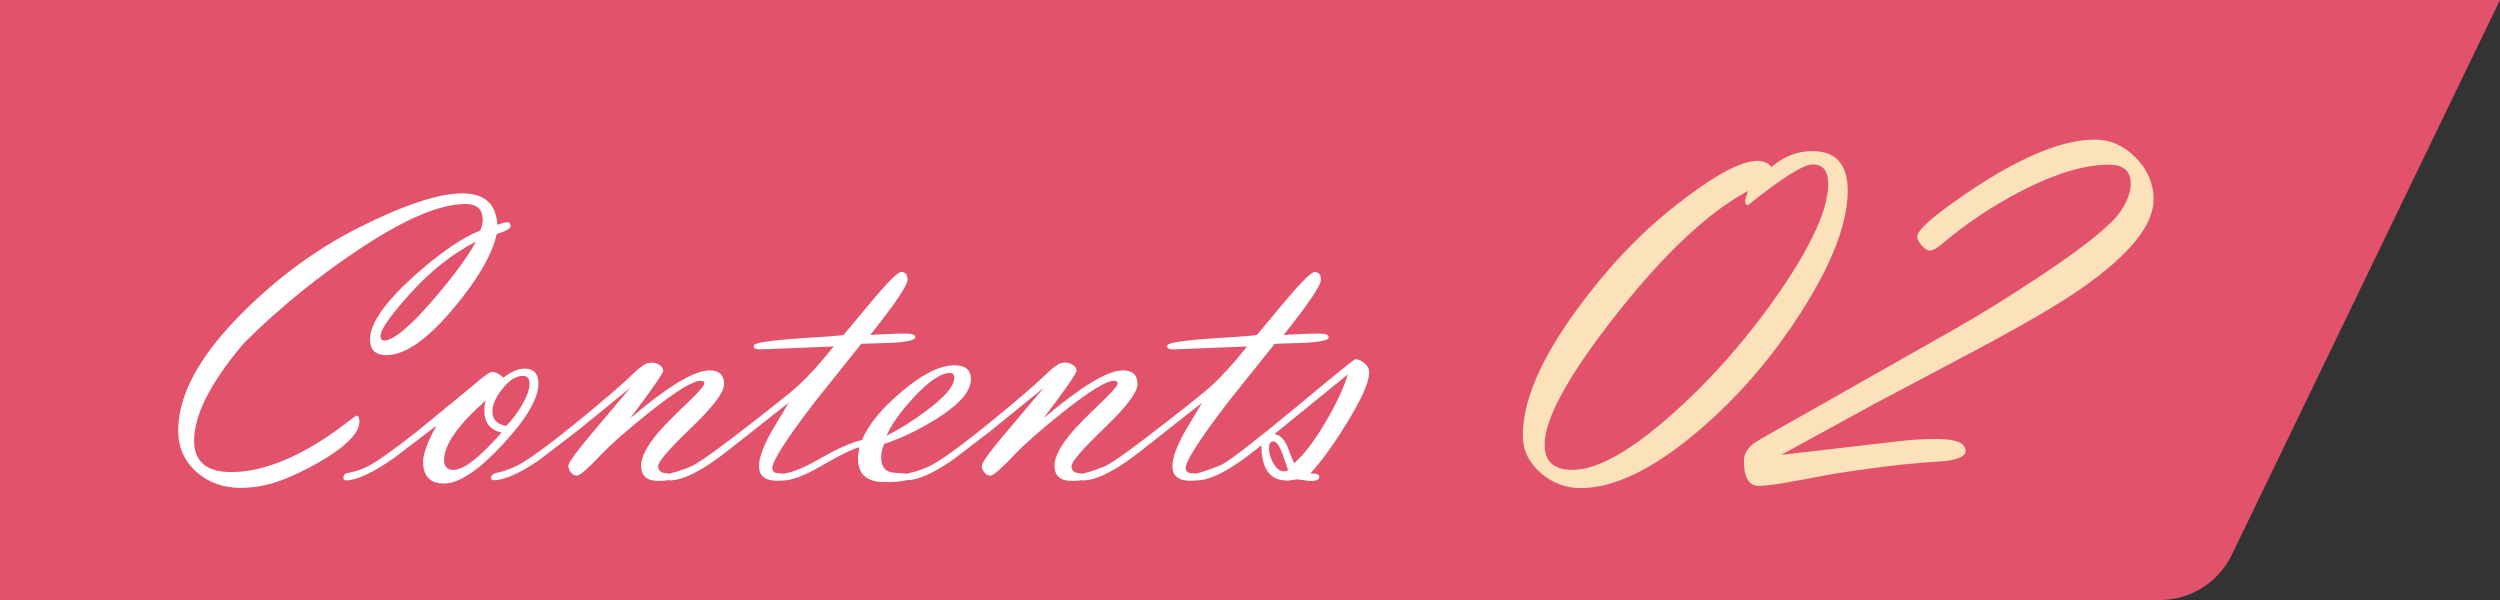 <?xml version="1.0" encoding="UTF-8"?>
<svg id="_レイヤー_2" data-name="レイヤー_2" xmlns="http://www.w3.org/2000/svg" viewBox="0 0 250 60">
  <rect x="0" y="0" width="250" height="60" fill="#333333" stroke="none"/>
  <defs>
    <style>
      .cls-1 {
        fill: #e2536b;
      }

      .cls-2 {
        fill: #fff;
      }

      .cls-3 {
        fill: #fce2ba;
      }
    </style>
  </defs>
  <g id="_レイヤー_3" data-name="レイヤー_3">
    <g>
      <path class="cls-1" d="M215.98,60H0V0h250l-26.82,55.48c-1.34,2.76-4.13,4.52-7.2,4.52Z"/>
      <g>
        <g>
          <path class="cls-2" d="M49.66,23.43c-.46,2.07-1.91,4.55-4.33,7.43-2.61,3.1-4.84,4.65-6.69,4.65-1.09,0-1.64-.52-1.64-1.56,0-1.57,1.44-3.66,4.33-6.28,2.58-2.32,4.82-3.87,6.71-4.63.15-.37.23-.73.23-1.07,0-1.05-.58-1.57-1.74-1.57-2.49,0-5.93,1.44-10.31,4.32-4.26,2.8-8.2,5.98-11.81,9.57-3.33,3.92-5,7.18-5,9.78,0,2.09,1.24,3.14,3.73,3.14,1.8,0,3.77-.49,5.91-1.46,1.49-.68,3.03-1.59,4.61-2.73l1.95-1.46c.22,0,.33.2.33.59,0,.98-.97,2.11-2.91,3.38-1.29.85-2.72,1.6-4.32,2.27s-3.14.99-4.65.99c-1.72,0-3.18-.52-4.37-1.56-1.24-1.08-1.87-2.47-1.87-4.18,0-3.61,2.18-7.57,6.54-11.89,3.51-3.49,7.31-6.26,11.38-8.33,4.59-2.32,8.09-3.49,10.5-3.49,2.21,0,3.38,1.05,3.49,3.14.44-.16.76-.25.96-.25.25,0,.37.13.37.38,0,.24-.47.51-1.42.81ZM47.59,24.16c-2.32,1.19-4.49,2.9-6.51,5.13-2.02,2.23-3.03,3.67-3.03,4.31,0,.3.12.45.35.45.95,0,2.61-1.38,4.97-4.13,2.03-2.37,3.44-4.29,4.22-5.75Z"/>
          <path class="cls-2" d="M43.65,42.56l-4.22,3.22c-2.16,1.5-3.77,2.26-4.84,2.26-.16,0-.25-.08-.25-.25,0-.27.14-.43.41-.49.83-.15,1.54-.39,2.13-.72,1.03-.56,2.69-1.75,5-3.58l5.41-4.44c1.04-.91,1.67-1.37,1.91-1.37.34,0,.72.19,1.14.57.79-.6,1.49-.9,2.11-.9.93,0,1.39.5,1.39,1.5,0,1.49-1.19,3.52-3.57,6.09-2.42,2.6-4.38,3.9-5.87,3.9-1.39,0-2.09-.73-2.09-2.19,0-.77.44-1.96,1.33-3.59ZM48.59,40.04c-2.79,2.44-4.18,4.43-4.18,5.96,0,.66.31.99.94.99,1.03,0,2.62-1.24,4.8-3.73-1.15-.27-1.72-1.01-1.72-2.22,0-.31.05-.65.16-1.01ZM50.6,42.6c.51-.48,1.01-1.13,1.52-1.96.56-.95.84-1.7.84-2.27,0-.52-.23-.78-.68-.78-.67,0-1.34.42-2.02,1.27-.68.84-1.02,1.61-1.02,2.3,0,.77.45,1.25,1.35,1.44Z"/>
          <path class="cls-2" d="M63.03,41.82c3.76-3.19,6.4-4.78,7.92-4.78.97,0,1.46.46,1.46,1.37,0,.81-1.1,2.27-3.3,4.38s-3.3,3.39-3.3,3.82.25.67.75.71.75.15.75.36c0,.27-.5.41-1.49.41-1.14,0-1.71-.51-1.71-1.52,0-.85.55-1.92,1.64-3.23.56-.67,1.57-1.71,3.04-3.1,1.09-1.04,1.64-1.67,1.64-1.89,0-.18-.12-.27-.37-.27-.78,0-2.47,1.04-5.09,3.12-2.17,1.73-3.79,3.14-4.84,4.25-1.34,1.41-2.15,2.12-2.44,2.12-.22,0-.42-.11-.59-.32s-.27-.43-.27-.67c0-.31.94-1.59,2.83-3.81l3.38-4-5.25,4.27-3.88,2.97c-1.97,1.34-3.48,2.01-4.53,2.01-.18,0-.27-.08-.27-.25,0-.25.19-.41.57-.49.52-.1,1.13-.3,1.83-.62,1-.44,3.04-1.9,6.11-4.39,2.76-2.24,4.75-3.96,5.97-5.15.21-.21.53-.45.96-.74.22-.08.45-.12.7-.12.23,0,.47.08.71.24s.36.35.36.56c0,.25-1.09,1.83-3.28,4.74Z"/>
          <path class="cls-2" d="M83.37,34.65l-7.38.29c-.41,0-.62-.11-.62-.33,0-.18.33-.31,1-.41.94-.15,2.27-.28,3.98-.39,1.9-.11,3.23-.21,4-.31l2.93-3.51c1.57-1.86,2.52-2.79,2.85-2.79.41,0,.62.26.62.78,0,.56-1.24,2.4-3.73,5.52,1.44-.1,2.62-.14,3.57-.14.63,0,.94.12.94.37,0,.27-.76.46-2.28.55l-3.12.1-4.57,5.71c-2.88,3.75-4.33,5.99-4.33,6.72,0,.34.23.52.7.52s.7.12.7.35c0,.27-.3.4-.9.4-1.22,0-1.83-.49-1.83-1.48,0-.78.4-1.89,1.19-3.34l1.78-2.99-6.07,4.78c-2.53,2-4.48,2.99-5.84,2.99-.16,0-.25-.09-.25-.27,0-.24.14-.39.41-.46.46-.1,1.17-.33,2.11-.72.92-.48,2.95-1.95,6.11-4.42,2.34-1.82,3.81-3,4.41-3.54,1.08-.98,2.28-2.31,3.61-3.97Z"/>
          <path class="cls-2" d="M85.96,44.72c-.68.16-1.97.79-3.86,1.89-1.67.96-2.93,1.44-3.79,1.44-.16,0-.25-.09-.25-.27,0-.25.18-.41.53-.46.83-.14,2.01-.65,3.53-1.53,1.67-.95,3.03-1.55,4.08-1.79.63-1.52,1.93-3.11,3.9-4.78,2.09-1.79,3.88-2.69,5.35-2.69,1.09,0,1.64.46,1.64,1.39,0,1.22-1.16,2.54-3.47,3.98-1.7,1.07-3.43,1.9-5.21,2.5-.19.43-.29.89-.29,1.36,0,.71.25,1.17.74,1.39.25.1.72.16,1.41.18.5.01.74.13.74.36,0,.35-.84.52-2.53.52-1.78,0-2.68-.77-2.68-2.32,0-.36.05-.75.14-1.17ZM88.66,43.57c1.26-.62,2.58-1.45,3.98-2.5,1.86-1.38,2.79-2.47,2.79-3.28,0-.33-.15-.49-.45-.49-.89,0-2.1.82-3.63,2.46-1.37,1.49-2.26,2.76-2.69,3.81Z"/>
          <path class="cls-2" d="M104.37,41.82c3.76-3.19,6.4-4.78,7.92-4.78.97,0,1.46.46,1.46,1.37,0,.81-1.1,2.27-3.3,4.38s-3.3,3.39-3.3,3.82.25.67.75.71.75.15.75.36c0,.27-.5.41-1.49.41-1.14,0-1.71-.51-1.71-1.52,0-.85.55-1.92,1.64-3.23.56-.67,1.57-1.71,3.04-3.1,1.09-1.04,1.64-1.67,1.64-1.89,0-.18-.12-.27-.37-.27-.78,0-2.47,1.04-5.09,3.12-2.17,1.73-3.79,3.14-4.84,4.25-1.34,1.41-2.15,2.12-2.44,2.12-.22,0-.42-.11-.59-.32s-.27-.43-.27-.67c0-.31.94-1.59,2.83-3.81l3.38-4-5.25,4.27-3.88,2.97c-1.97,1.34-3.48,2.01-4.53,2.01-.18,0-.27-.08-.27-.25,0-.25.19-.41.57-.49.52-.1,1.13-.3,1.83-.62,1-.44,3.04-1.9,6.11-4.39,2.76-2.24,4.75-3.96,5.97-5.15.21-.21.53-.45.96-.74.22-.08.45-.12.7-.12.23,0,.47.08.71.24s.36.35.36.56c0,.25-1.09,1.83-3.28,4.74Z"/>
          <path class="cls-2" d="M124.71,34.65l-7.38.29c-.41,0-.62-.11-.62-.33,0-.18.33-.31,1-.41.94-.15,2.27-.28,3.98-.39,1.9-.11,3.23-.21,4-.31l2.93-3.51c1.57-1.86,2.52-2.79,2.85-2.79.41,0,.62.26.62.78,0,.56-1.24,2.4-3.73,5.52,1.44-.1,2.62-.14,3.57-.14.63,0,.94.12.94.37,0,.27-.76.46-2.28.55l-3.12.1-4.57,5.71c-2.88,3.75-4.33,5.99-4.33,6.72,0,.34.23.52.7.52s.7.12.7.35c0,.27-.3.4-.9.4-1.22,0-1.83-.49-1.83-1.48,0-.78.4-1.89,1.19-3.34l1.78-2.99-6.07,4.78c-2.53,2-4.48,2.99-5.84,2.99-.16,0-.25-.09-.25-.27,0-.24.14-.39.41-.46.46-.1,1.17-.33,2.11-.72.92-.48,2.95-1.95,6.11-4.42,2.34-1.82,3.81-3,4.41-3.54,1.08-.98,2.28-2.31,3.61-3.97Z"/>
          <path class="cls-2" d="M126.13,44.53c-2.84,2.34-5,3.51-6.48,3.51-.16,0-.25-.08-.25-.25,0-.25.14-.42.41-.49.51-.12,1.29-.4,2.34-.82.98-.53,3.49-2.47,7.51-5.81,3.81-3.17,5.77-4.75,5.87-4.75.31,0,.63.14.93.41s.46.57.46.88c0,1-.78,2.75-2.34,5.26-1.35,2.17-2.54,3.79-3.55,4.87.6,0,.9.11.9.34,0,.28-.29.42-.87.42-.15,0-.38-.03-.67-.08-.3-.05-.52-.08-.67-.08-.11,0-.27.02-.49.06s-.38.06-.49.06c-1.74,0-2.6-1.18-2.6-3.53ZM128.8,46.97l-.57-1.63c-.3-.8-.59-1.2-.88-1.2s-.45.23-.45.7.14.95.41,1.45c.31.56.68.85,1.11.85.16,0,.29-.05.39-.16ZM129.39,46.33c.96-.79,2.01-2.16,3.16-4.11,1.07-1.81,1.81-3.4,2.24-4.79l-7.34,5.97c.51.08.93.48,1.27,1.2l.68,1.73Z"/>
        </g>
        <g>
          <path class="cls-3" d="M177.16,16.69c1.21-1.05,2.57-1.58,4.07-1.58,2.36,0,3.54,1.32,3.54,3.96,0,3.22-1.54,7.26-4.63,12.1-2.99,4.69-6.5,8.73-10.55,12.13-4.39,3.67-8.23,5.51-11.51,5.51-1.5,0-2.83-.5-3.98-1.49-1.21-1.04-1.82-2.29-1.82-3.78,0-3.46,1.81-7.66,5.42-12.6,2.99-4.1,6.24-7.54,9.76-10.31,3.83-3.03,6.59-4.54,8.29-4.54.62,0,1.09.21,1.41.62ZM174.79,19.1c-3.97,2.13-8.35,6.24-13.14,12.32-4.79,6.08-7.19,10.43-7.19,13.05,0,1.68.93,2.52,2.78,2.52,2.5,0,5.88-1.91,10.14-5.72,3.91-3.5,7.43-7.53,10.58-12.08,3.24-4.73,4.86-8.33,4.86-10.79,0-1.31-.52-1.96-1.55-1.96-.92,0-3.08,1.36-6.47,4.07-.2,0-.29-.14-.29-.42,0-.12.1-.45.29-.99Z"/>
          <path class="cls-3" d="M178.1,45.49l12.13-1.41c1.07-.12,2.24-.18,3.49-.18,1.89,0,2.84.4,2.84,1.2,0,.49-.65.82-1.96,1l-2.55.18c-2.38.2-5.29.57-8.73,1.11l-3.75.7c-1.76.33-2.98.5-3.66.5-1.02,0-1.52-.84-1.52-2.52,0-.66.34-1.25,1.03-1.76.12-.1.74-.47,1.88-1.11l17.9-10.14c2.83-1.6,5.8-3.44,8.91-5.51,4.34-2.89,6.97-5.01,7.91-6.36.7-1.02,1.05-1.96,1.05-2.84,0-1.25-.72-1.88-2.17-1.88-2.48,0-5.45.9-8.91,2.7-2.83,1.48-5.45,3.24-7.85,5.27-.49.41-.87.62-1.14.62-.25,0-.53-.17-.83-.51-.3-.34-.45-.64-.45-.89,0-.59,1.35-1.83,4.04-3.72,5.66-3.98,10.24-5.98,13.74-5.98,1.54,0,2.9.61,4.09,1.82,1.18,1.21,1.77,2.6,1.77,4.16,0,2.56-2.39,5.52-7.18,8.88-2.27,1.58-5.81,3.65-10.63,6.21l-10.17,5.39-9.26,5.07Z"/>
        </g>
      </g>
    </g>
  </g>
</svg>